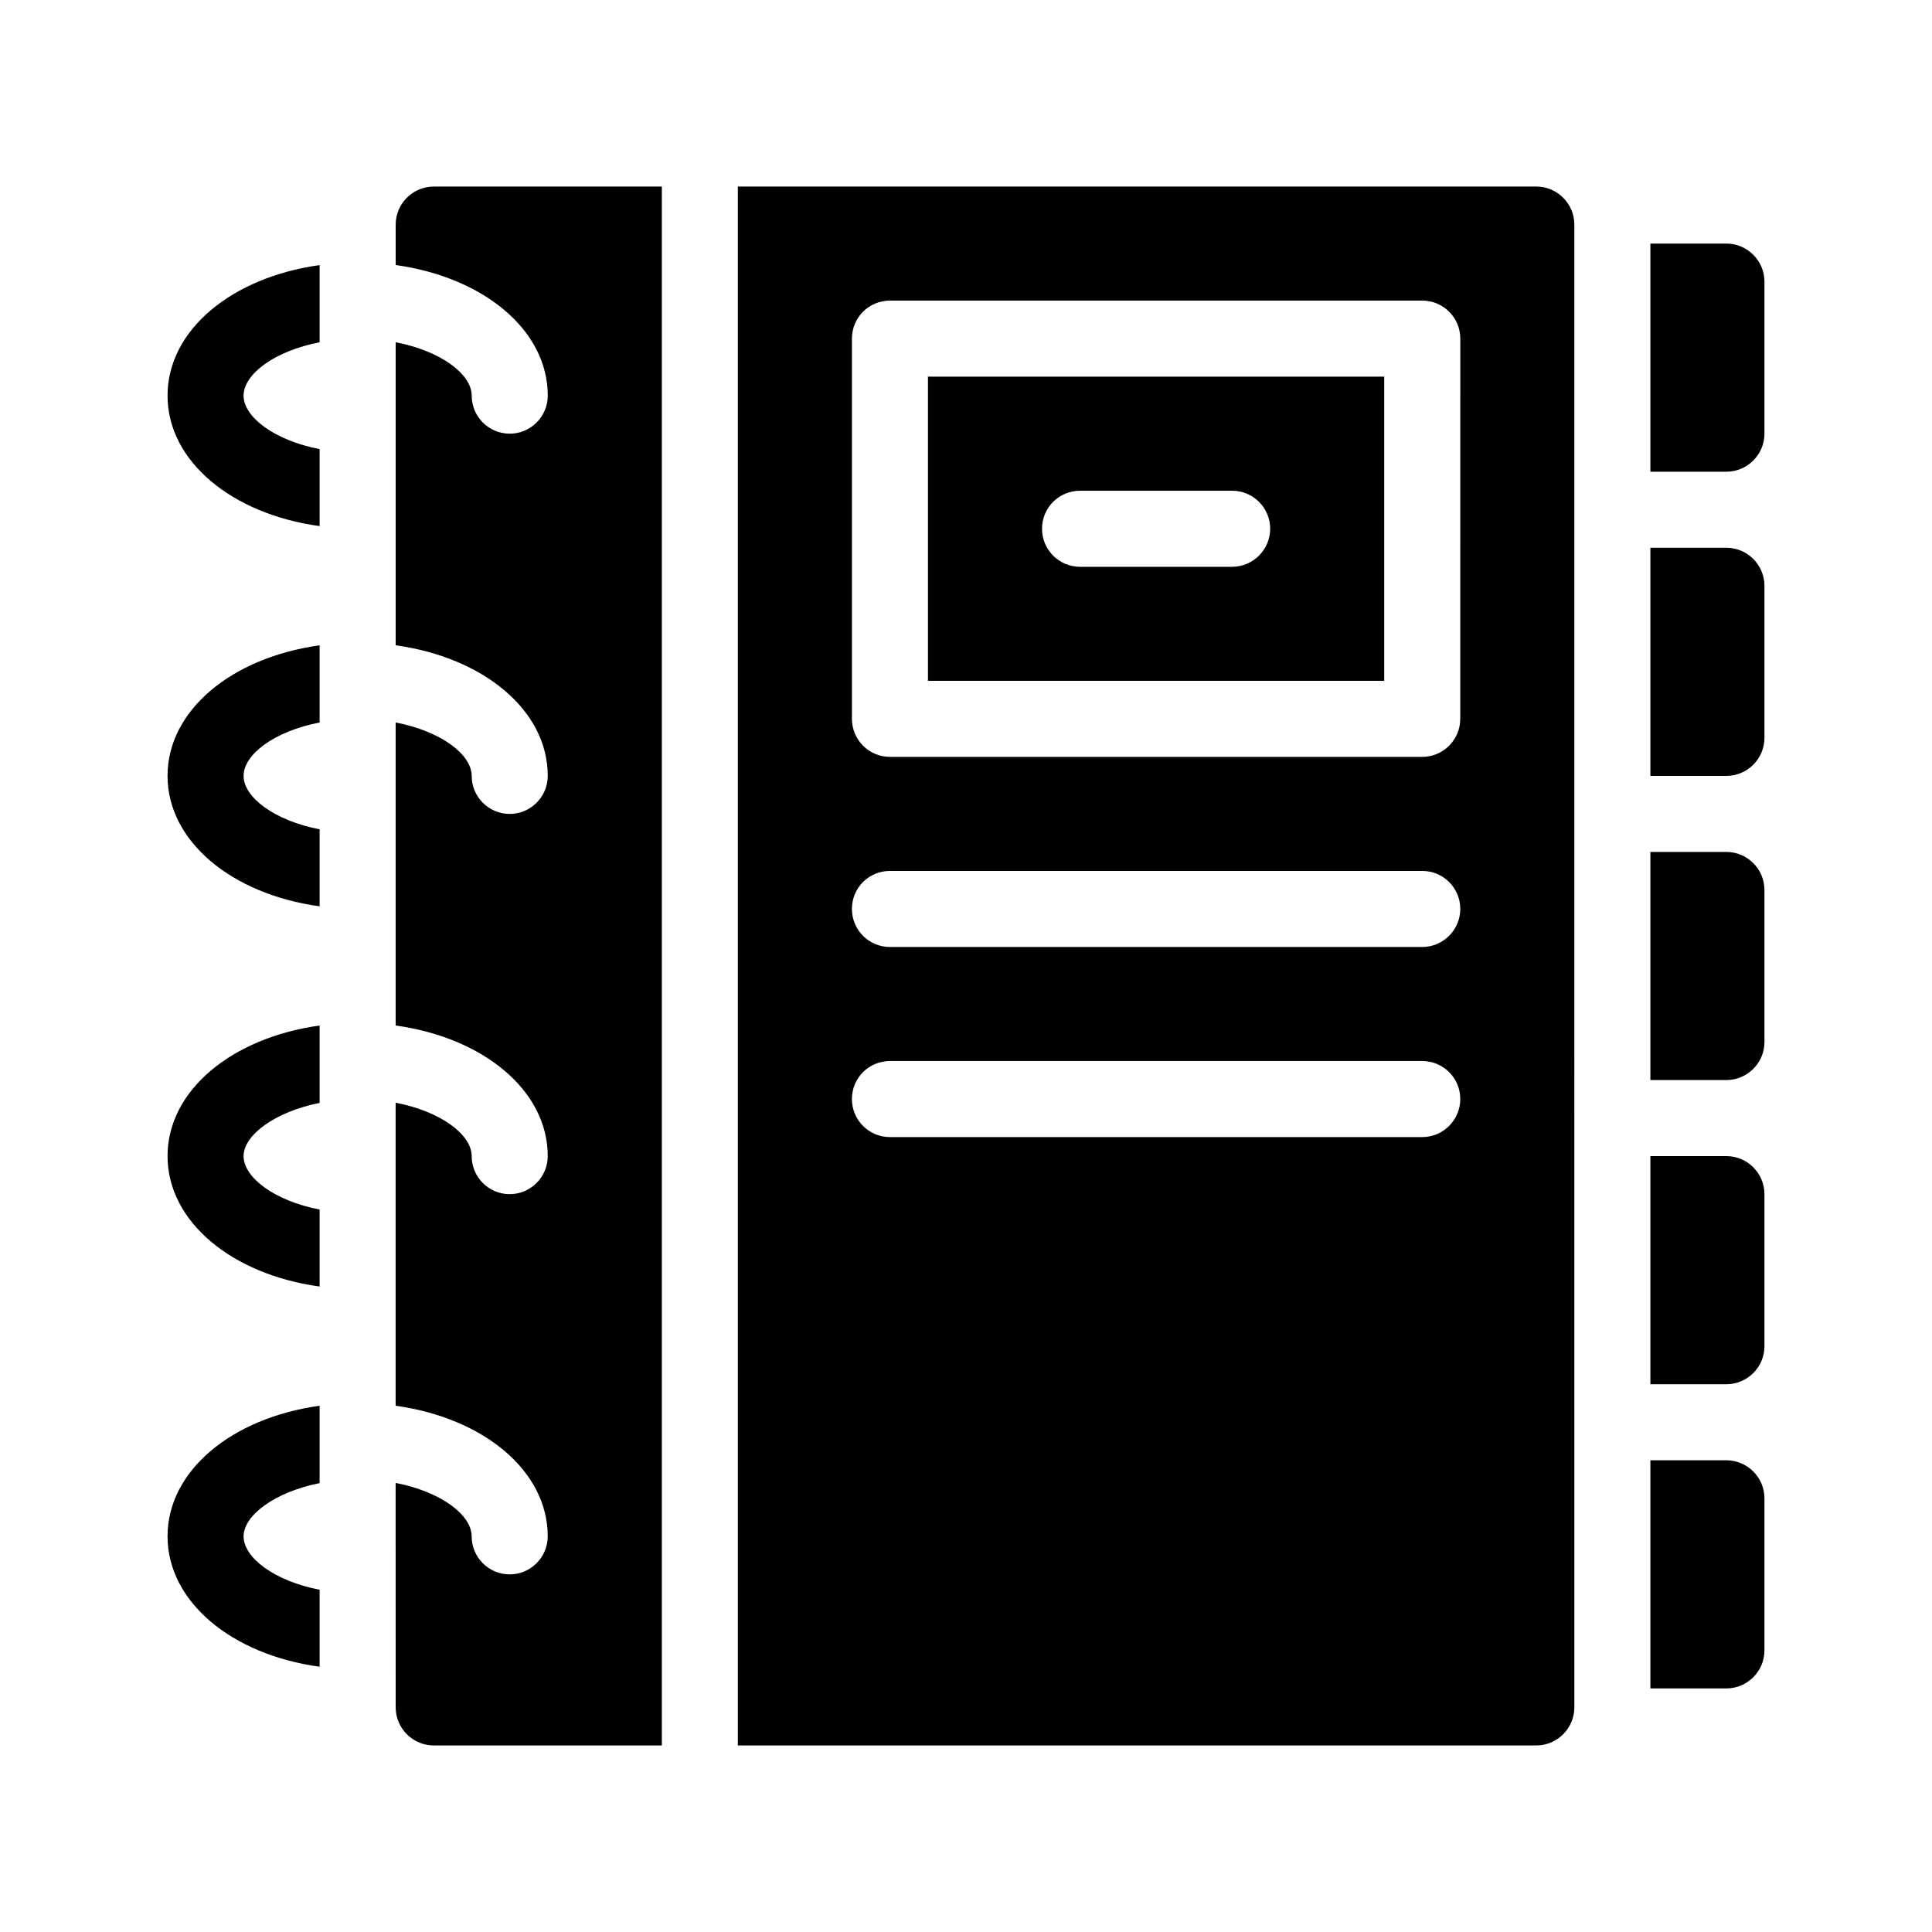 <?xml version="1.0" encoding="UTF-8"?>
<!-- Uploaded to: ICON Repo, www.iconrepo.com, Generator: ICON Repo Mixer Tools -->
<svg fill="#000000" width="800px" height="800px" version="1.1" viewBox="144 144 512 512" xmlns="http://www.w3.org/2000/svg">
 <g>
  <path d="m188.4 248.86c0 17.332 17.027 31.387 40.305 34.562v-20.402c-11.992-2.316-20.152-8.516-20.152-14.156 0-5.691 8.16-11.84 20.152-14.156v-20.453c-23.277 3.219-40.305 17.223-40.305 34.605z"/>
  <path d="m188.4 349.62c0 17.332 17.027 31.387 40.305 34.562v-20.402c-11.992-2.316-20.152-8.516-20.152-14.156 0-5.691 8.16-11.84 20.152-14.156v-20.453c-23.277 3.219-40.305 17.223-40.305 34.605z"/>
  <path d="m188.4 450.38c0 17.332 17.027 31.387 40.305 34.562v-20.402c-11.992-2.316-20.152-8.516-20.152-14.156 0-5.543 8.262-11.738 20.152-14.105v-20.504c-23.277 3.219-40.305 17.223-40.305 34.605z"/>
  <path d="m188.4 551.14c0 17.332 17.027 31.387 40.305 34.562v-20.402c-11.992-2.316-20.152-8.516-20.152-14.156 0-5.543 8.262-11.738 20.152-14.105v-20.504c-23.277 3.219-40.305 17.227-40.305 34.605z"/>
  <path d="m248.86 203.51v10.73c23.277 3.223 40.305 17.23 40.305 34.613 0 5.543-4.535 10.078-10.078 10.078-5.594 0-10.078-4.535-10.078-10.078 0-5.691-8.16-11.84-20.152-14.156v80.309c23.277 3.223 40.305 17.23 40.305 34.613 0 5.543-4.535 10.078-10.078 10.078-5.594 0-10.078-4.535-10.078-10.078 0-5.691-8.16-11.84-20.152-14.156v80.309c23.277 3.223 40.305 17.23 40.305 34.613 0 5.543-4.535 10.078-10.078 10.078-5.594 0-10.078-4.535-10.078-10.078 0-5.691-8.16-11.84-20.152-14.156v80.309c23.277 3.223 40.305 17.23 40.305 34.613 0 5.543-4.535 10.078-10.078 10.078-5.594 0-10.078-4.535-10.078-10.078 0-5.691-8.16-11.84-20.152-14.156l0.016 59.488c0 5.543 4.535 10.078 10.078 10.078h60.457v-413.12h-60.457c-5.543 0-10.078 4.535-10.078 10.074z"/>
  <path d="m551.14 193.44h-211.6v413.12h211.6c5.543 0 10.078-4.535 10.078-10.078l-0.004-392.97c0-5.539-4.535-10.074-10.078-10.074zm-30.227 251.9h-141.07c-5.594 0-10.078-4.535-10.078-10.078 0-5.594 4.484-10.078 10.078-10.078h141.07c5.543 0 10.078 4.484 10.078 10.078-0.004 5.547-4.539 10.078-10.078 10.078zm0-50.379h-141.07c-5.594 0-10.078-4.535-10.078-10.078 0-5.594 4.484-10.078 10.078-10.078h141.07c5.543 0 10.078 4.484 10.078 10.078-0.004 5.543-4.539 10.078-10.078 10.078zm10.074-60.457c0 5.543-4.535 10.078-10.078 10.078l-141.06-0.004c-5.594 0-10.078-4.535-10.078-10.078v-100.76c0-5.594 4.484-10.078 10.078-10.078h141.07c5.543 0 10.078 4.484 10.078 10.078z"/>
  <path d="m389.92 324.43h120.91v-80.609h-120.91zm40.305-50.379h40.305c5.543 0 10.078 4.484 10.078 10.078 0 5.543-4.535 10.078-10.078 10.078h-40.305c-5.594 0-10.078-4.535-10.078-10.078 0.004-5.594 4.488-10.078 10.078-10.078z"/>
  <path d="m601.52 208.55h-20.152v60.457h20.152c5.543 0 10.078-4.535 10.078-10.078v-40.305c-0.004-5.539-4.539-10.074-10.078-10.074z"/>
  <path d="m601.52 289.16h-20.152v60.457h20.152c5.543 0 10.078-4.535 10.078-10.078v-40.305c-0.004-5.539-4.539-10.074-10.078-10.074z"/>
  <path d="m601.52 369.77h-20.152v60.457h20.152c5.543 0 10.078-4.535 10.078-10.078v-40.305c-0.004-5.539-4.539-10.074-10.078-10.074z"/>
  <path d="m601.52 450.38h-20.152v60.457h20.152c5.543 0 10.078-4.535 10.078-10.078v-40.305c-0.004-5.539-4.539-10.074-10.078-10.074z"/>
  <path d="m601.52 530.99h-20.152v60.457h20.152c5.543 0 10.078-4.535 10.078-10.078v-40.305c-0.004-5.539-4.539-10.074-10.078-10.074z"/>
 </g>
</svg>